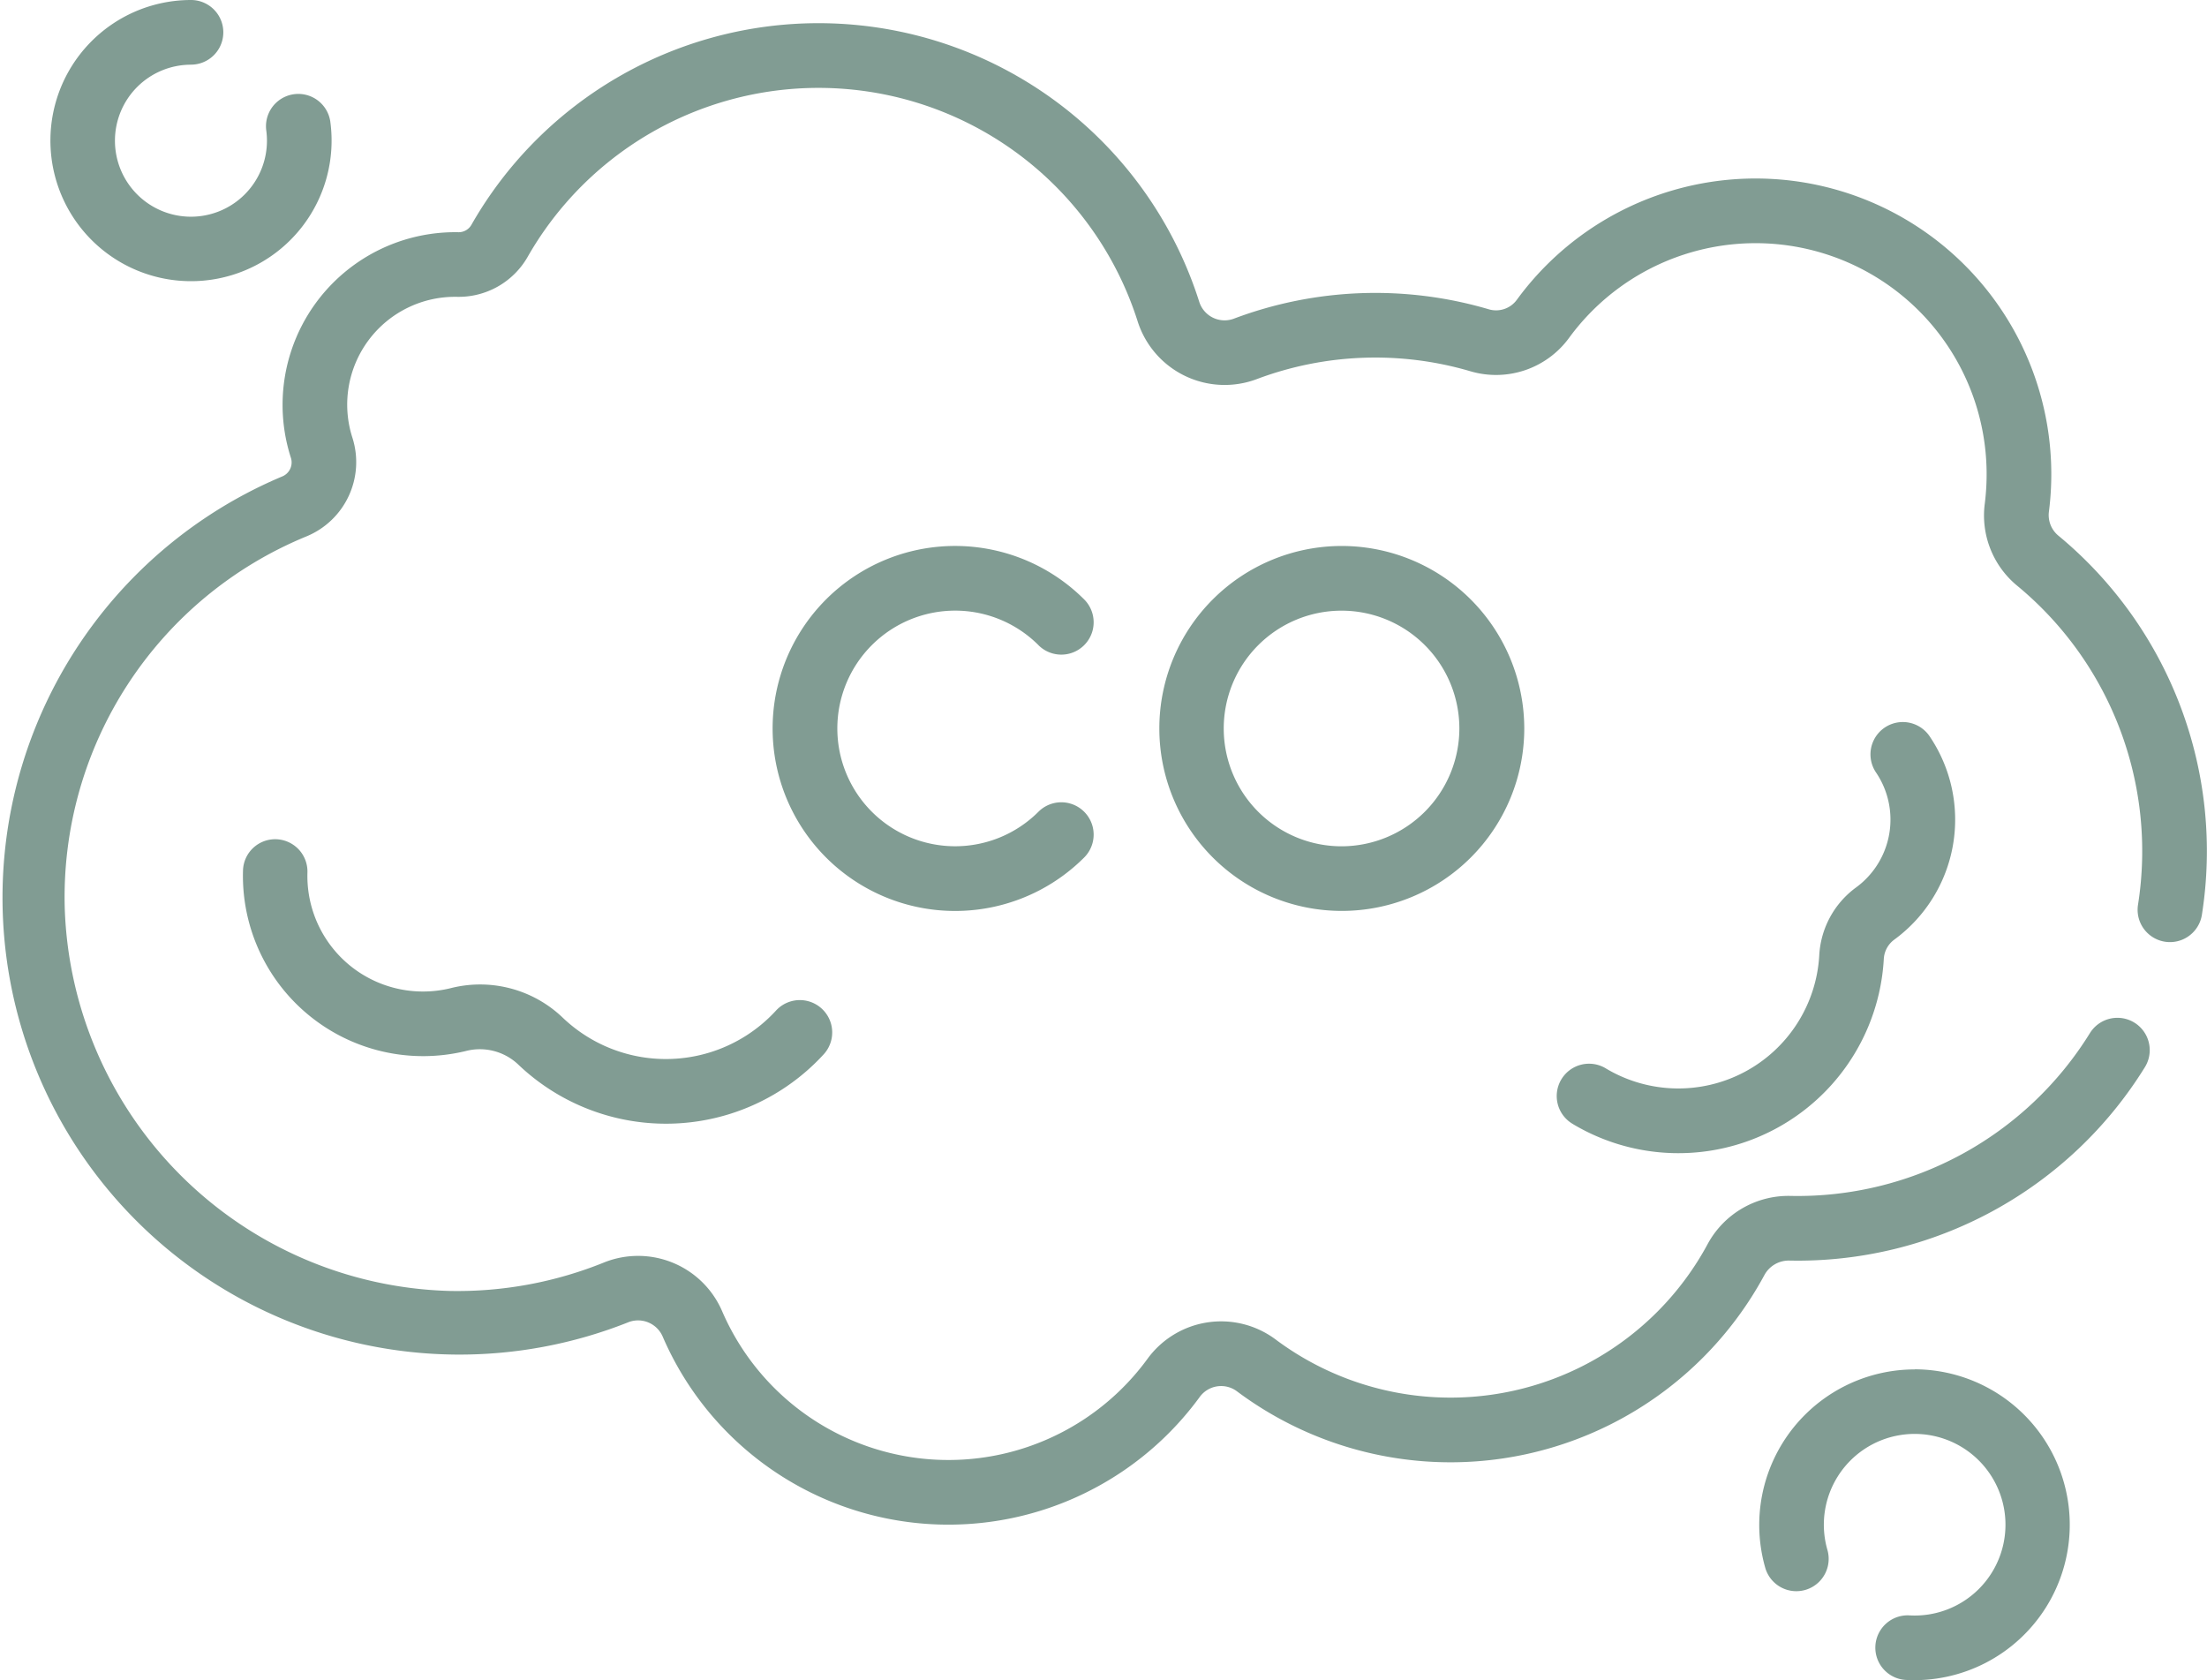 <svg xmlns="http://www.w3.org/2000/svg" width="60.078" height="45.739" viewBox="0 0 60.078 45.739">
  <g id="carbon-dioxide" transform="translate(0 -61.1)">
    <path id="Path_61" data-name="Path 61" d="M412.357,378.782a4.234,4.234,0,0,0-4.067,5.4.88.88,0,1,0,1.692-.487,2.472,2.472,0,1,1,2.223,1.782.88.88,0,0,0-.1,1.757,4.231,4.231,0,1,0,.257-8.455Z" transform="translate(-360.237 -280.405)" fill="#819c93"/>
    <path id="Path_62" data-name="Path 62" d="M15.509,62.86a.88.88,0,1,0,0-1.76A3.827,3.827,0,1,0,19.3,64.4a.88.88,0,0,0-1.743.242,2.113,2.113,0,0,1,.02.288,2.069,2.069,0,1,1-2.069-2.069Z" transform="translate(-10.31)" fill="#819c93"/>
    <path id="Path_63" data-name="Path 63" d="M56.025,80.44a.727.727,0,0,1-.249-.657,8.049,8.049,0,0,0-14.487-5.755.7.7,0,0,1-.76.257,10.924,10.924,0,0,0-6.945.256.723.723,0,0,1-.937-.455,10.875,10.875,0,0,0-19.815-2.1.4.4,0,0,1-.364.2,4.7,4.7,0,0,0-4.547,6.148.413.413,0,0,1-.252.506,12.439,12.439,0,0,0,9.45,23.012.73.73,0,0,1,.922.4,8.469,8.469,0,0,0,14.615,1.643.72.72,0,0,1,1.005-.165,9.711,9.711,0,0,0,14.369-3.157.755.755,0,0,1,.674-.394,11.109,11.109,0,0,0,9.681-5.261.88.88,0,0,0-1.492-.934,9.358,9.358,0,0,1-8.153,4.435,2.5,2.5,0,0,0-2.258,1.316,7.951,7.951,0,0,1-11.764,2.587,2.479,2.479,0,0,0-3.483.534,6.709,6.709,0,0,1-11.578-1.3,2.491,2.491,0,0,0-3.2-1.331,10.635,10.635,0,0,1-4.215.781A10.777,10.777,0,0,1,1.763,90.6,10.615,10.615,0,0,1,8.345,80.465a2.186,2.186,0,0,0,1.25-2.679,2.935,2.935,0,0,1,2.841-3.841,2.164,2.164,0,0,0,1.923-1.08,9.115,9.115,0,0,1,16.611,1.752,2.485,2.485,0,0,0,3.238,1.569,9.169,9.169,0,0,1,5.822-.214,2.462,2.462,0,0,0,2.68-.906,6.289,6.289,0,0,1,11.368,3.6,6.4,6.4,0,0,1-.048.9A2.478,2.478,0,0,0,54.9,81.8a9.368,9.368,0,0,1,3.3,8.693.88.88,0,0,0,1.739.274A11.14,11.14,0,0,0,56.025,80.44Z" transform="translate(0 -4.765)" fill="#819c93"/>
    <path id="Path_64" data-name="Path 64" d="M361.725,239.561a5.6,5.6,0,0,0,8.457-4.5.7.7,0,0,1,.285-.524,4.048,4.048,0,0,0,.961-5.537.88.88,0,0,0-1.457.988,2.289,2.289,0,0,1-.546,3.13,2.45,2.45,0,0,0-1,1.846,3.842,3.842,0,0,1-5.8,3.084.88.88,0,1,0-.9,1.512Z" transform="translate(-318.902 -147.859)" fill="#819c93"/>
    <path id="Path_65" data-name="Path 65" d="M57.268,255.788a.876.876,0,0,0-.905.854,4.906,4.906,0,0,0,4.9,5.05,4.92,4.92,0,0,0,1.169-.14,1.52,1.52,0,0,1,1.408.354,5.825,5.825,0,0,0,8.331-.264.88.88,0,1,0-1.3-1.189,4.065,4.065,0,0,1-5.813.184,3.251,3.251,0,0,0-3.046-.794,3.157,3.157,0,0,1-.751.09,3.145,3.145,0,0,1-3.144-3.239A.88.88,0,0,0,57.268,255.788Z" transform="translate(-49.748 -171.843)" fill="#819c93"/>
    <path id="Path_67" data-name="Path 67" d="M152.412,190.478a.88.88,0,0,0,1.245-1.245,4.968,4.968,0,1,0,0,7.025.88.88,0,0,0-1.245-1.245,3.207,3.207,0,1,1,0-4.536Z" transform="translate(-124.144 -111.816)" fill="#819c93"/>
    <path id="Path_68" data-name="Path 68" d="M239.8,187.761a4.967,4.967,0,1,0,4.967,4.967A4.973,4.973,0,0,0,239.8,187.761Zm0,8.175A3.207,3.207,0,1,1,243,192.728,3.211,3.211,0,0,1,239.8,195.936Z" transform="translate(-203.274 -111.799)" fill="#819c93"/>
  </g>
</svg>
